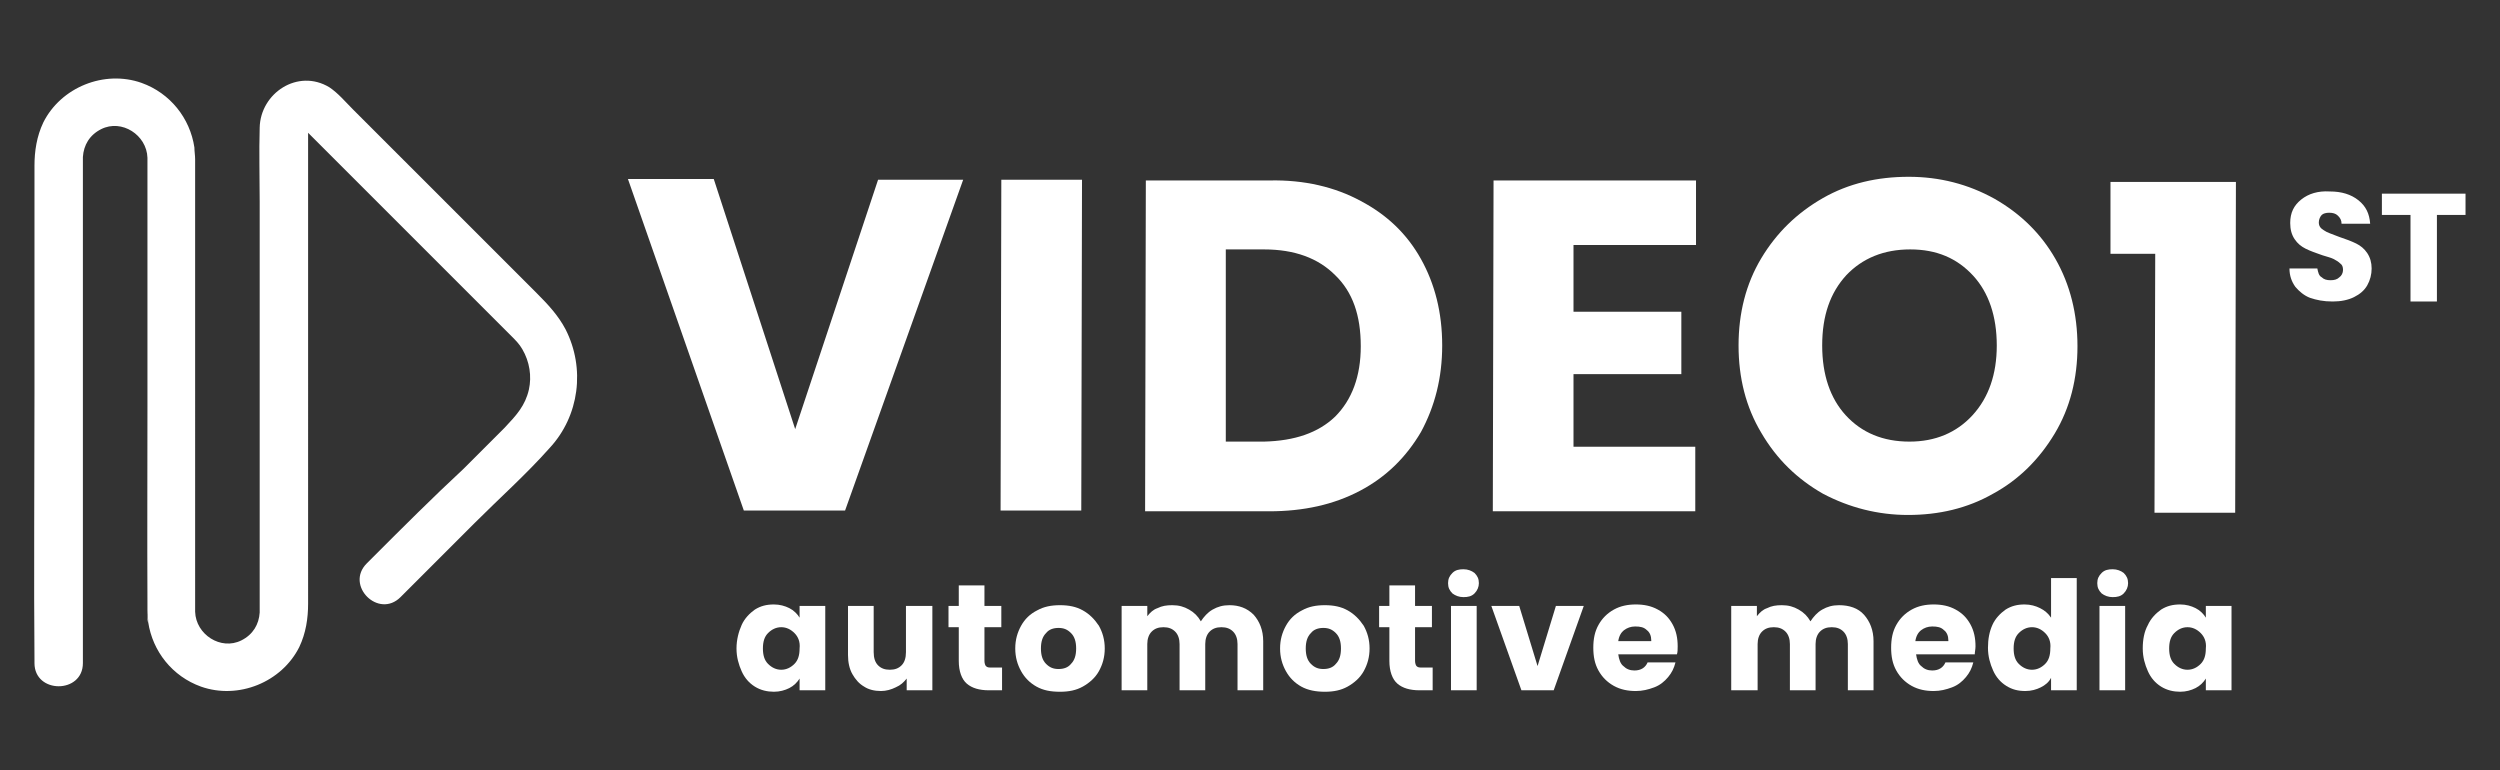 <?xml version="1.0" encoding="utf-8"?>
<!-- Generator: Adobe Illustrator 28.0.0, SVG Export Plug-In . SVG Version: 6.00 Build 0)  -->
<svg version="1.1" id="Layer_1" xmlns="http://www.w3.org/2000/svg" xmlns:xlink="http://www.w3.org/1999/xlink" x="0px" y="0px"
	 width="340.8px" height="105px" viewBox="0 0 340.8 105" style="enable-background:new 0 0 340.8 105;" xml:space="preserve">
<rect x="0" y="0" width="340.8" height="105" fill="#333333" stroke="none"/>
<style type="text/css">
	.st0{fill:#FFFFFF;}
</style>
<g>
	<g>
		<g>
			<g>
				<path class="st0" d="M101.1,85.2c0.4-0.9,1.1-1.6,1.8-2.1c0.8-0.5,1.6-0.7,2.6-0.7c0.8,0,1.5,0.2,2.1,0.5
					c0.6,0.3,1.1,0.8,1.4,1.3v-1.6h3.5v11.5h-3.5v-1.6c-0.3,0.5-0.8,1-1.4,1.3c-0.6,0.3-1.3,0.5-2.1,0.5c-0.9,0-1.8-0.2-2.6-0.7
					c-0.8-0.5-1.4-1.2-1.8-2.1c-0.4-0.9-0.7-1.9-0.7-3.1S100.7,86.1,101.1,85.2z M108.3,86.3c-0.5-0.5-1.1-0.8-1.8-0.8
					c-0.7,0-1.3,0.3-1.8,0.8c-0.5,0.5-0.7,1.2-0.7,2.1c0,0.9,0.2,1.6,0.7,2.1c0.5,0.5,1.1,0.8,1.8,0.8c0.7,0,1.3-0.3,1.8-0.8
					s0.7-1.2,0.7-2.1C109.1,87.5,108.8,86.8,108.3,86.3z"/>
				<path class="st0" d="M127.1,82.6v11.5h-3.5v-1.6c-0.4,0.5-0.8,0.9-1.5,1.2c-0.6,0.3-1.3,0.5-2,0.5c-0.9,0-1.7-0.2-2.3-0.6
					c-0.7-0.4-1.2-1-1.6-1.7c-0.4-0.7-0.6-1.6-0.6-2.6v-6.7h3.5v6.3c0,0.8,0.2,1.4,0.6,1.8c0.4,0.4,0.9,0.6,1.6,0.6
					c0.7,0,1.2-0.2,1.6-0.6c0.4-0.4,0.6-1,0.6-1.8v-6.3H127.1z"/>
				<path class="st0" d="M136.6,91.1v3h-1.8c-1.3,0-2.3-0.3-3-0.9c-0.7-0.6-1.1-1.7-1.1-3.1v-4.6h-1.4v-2.9h1.4v-2.8h3.5v2.8h2.3
					v2.9h-2.3v4.6c0,0.3,0.1,0.6,0.2,0.7c0.2,0.2,0.4,0.2,0.8,0.2H136.6z"/>
				<path class="st0" d="M141.3,93.6c-0.9-0.5-1.6-1.2-2.1-2.1c-0.5-0.9-0.8-1.9-0.8-3.1c0-1.2,0.3-2.2,0.8-3.1
					c0.5-0.9,1.2-1.6,2.2-2.1c0.9-0.5,1.9-0.7,3.1-0.7s2.2,0.2,3.1,0.7c0.9,0.5,1.6,1.2,2.2,2.1c0.5,0.9,0.8,1.9,0.8,3.1
					c0,1.2-0.3,2.2-0.8,3.1c-0.5,0.9-1.3,1.6-2.2,2.1c-0.9,0.5-1.9,0.7-3.1,0.7C143.2,94.3,142.2,94.1,141.3,93.6z M146,90.5
					c0.5-0.5,0.7-1.2,0.7-2.1s-0.2-1.6-0.7-2.1c-0.5-0.5-1-0.7-1.7-0.7c-0.7,0-1.3,0.2-1.7,0.7c-0.5,0.5-0.7,1.2-0.7,2.1
					c0,0.9,0.2,1.6,0.7,2.1s1,0.7,1.7,0.7S145.6,91,146,90.5z"/>
				<path class="st0" d="M170.9,83.8c0.8,0.9,1.3,2.1,1.3,3.6v6.7h-3.5v-6.3c0-0.7-0.2-1.3-0.6-1.7c-0.4-0.4-0.9-0.6-1.6-0.6
					c-0.7,0-1.2,0.2-1.6,0.6c-0.4,0.4-0.6,1-0.6,1.7v6.3h-3.5v-6.3c0-0.7-0.2-1.3-0.6-1.7c-0.4-0.4-0.9-0.6-1.6-0.6
					c-0.7,0-1.2,0.2-1.6,0.6c-0.4,0.4-0.6,1-0.6,1.7v6.3h-3.5V82.6h3.5v1.4c0.4-0.5,0.8-0.9,1.4-1.1c0.6-0.3,1.2-0.4,2-0.4
					c0.9,0,1.6,0.2,2.3,0.6c0.7,0.4,1.2,0.9,1.6,1.6c0.4-0.6,0.9-1.2,1.6-1.6c0.7-0.4,1.4-0.6,2.3-0.6
					C168.9,82.5,170,82.9,170.9,83.8z"/>
				<path class="st0" d="M177.4,93.6c-0.9-0.5-1.6-1.2-2.1-2.1c-0.5-0.9-0.8-1.9-0.8-3.1c0-1.2,0.3-2.2,0.8-3.1
					c0.5-0.9,1.2-1.6,2.2-2.1c0.9-0.5,1.9-0.7,3.1-0.7s2.2,0.2,3.1,0.7c0.9,0.5,1.6,1.2,2.2,2.1c0.5,0.9,0.8,1.9,0.8,3.1
					c0,1.2-0.3,2.2-0.8,3.1c-0.5,0.9-1.3,1.6-2.2,2.1c-0.9,0.5-1.9,0.7-3.1,0.7S178.3,94.1,177.4,93.6z M182.1,90.5
					c0.5-0.5,0.7-1.2,0.7-2.1s-0.2-1.6-0.7-2.1s-1-0.7-1.7-0.7c-0.7,0-1.3,0.2-1.7,0.7c-0.5,0.5-0.7,1.2-0.7,2.1
					c0,0.9,0.2,1.6,0.7,2.1s1,0.7,1.7,0.7S181.7,91,182.1,90.5z"/>
				<path class="st0" d="M195.3,91.1v3h-1.8c-1.3,0-2.3-0.3-3-0.9c-0.7-0.6-1.1-1.7-1.1-3.1v-4.6H188v-2.9h1.4v-2.8h3.5v2.8h2.3v2.9
					h-2.3v4.6c0,0.3,0.1,0.6,0.2,0.7c0.2,0.2,0.4,0.2,0.8,0.2H195.3z"/>
				<path class="st0" d="M198,80.9c-0.4-0.4-0.6-0.8-0.6-1.4c0-0.6,0.2-1,0.6-1.4c0.4-0.4,0.9-0.5,1.5-0.5c0.6,0,1.1,0.2,1.5,0.5
					c0.4,0.4,0.6,0.8,0.6,1.4c0,0.5-0.2,1-0.6,1.4c-0.4,0.4-0.9,0.5-1.5,0.5C198.9,81.4,198.4,81.2,198,80.9z M201.3,82.6v11.5h-3.5
					V82.6H201.3z"/>
				<path class="st0" d="M209.6,90.8l2.5-8.2h3.8l-4.1,11.5h-4.4l-4.1-11.5h3.8L209.6,90.8z"/>
				<path class="st0" d="M228.6,89.2h-8c0.1,0.7,0.3,1.3,0.7,1.6c0.4,0.4,0.9,0.6,1.5,0.6c0.9,0,1.5-0.4,1.8-1.1h3.8
					c-0.2,0.8-0.5,1.4-1,2c-0.5,0.6-1.1,1.1-1.9,1.4c-0.8,0.3-1.6,0.5-2.5,0.5c-1.1,0-2.1-0.2-3-0.7s-1.6-1.2-2.1-2.1
					s-0.7-1.9-0.7-3.1s0.2-2.2,0.7-3.1c0.5-0.9,1.2-1.6,2.1-2.1c0.9-0.5,1.9-0.7,3-0.7c1.1,0,2.1,0.2,3,0.7c0.9,0.5,1.5,1.1,2,2
					c0.5,0.9,0.7,1.9,0.7,3C228.7,88.5,228.7,88.9,228.6,89.2z M225.1,87.3c0-0.6-0.2-1.1-0.6-1.4c-0.4-0.4-0.9-0.5-1.6-0.5
					c-0.6,0-1.1,0.2-1.5,0.5c-0.4,0.3-0.7,0.8-0.8,1.5H225.1z"/>
				<path class="st0" d="M254.1,83.8c0.8,0.9,1.3,2.1,1.3,3.6v6.7h-3.5v-6.3c0-0.7-0.2-1.3-0.6-1.7c-0.4-0.4-0.9-0.6-1.6-0.6
					c-0.7,0-1.2,0.2-1.6,0.6c-0.4,0.4-0.6,1-0.6,1.7v6.3h-3.5v-6.3c0-0.7-0.2-1.3-0.6-1.7c-0.4-0.4-0.9-0.6-1.6-0.6
					c-0.7,0-1.2,0.2-1.6,0.6c-0.4,0.4-0.6,1-0.6,1.7v6.3H236V82.6h3.5v1.4c0.4-0.5,0.8-0.9,1.4-1.1c0.6-0.3,1.2-0.4,2-0.4
					c0.9,0,1.6,0.2,2.3,0.6c0.7,0.4,1.2,0.9,1.6,1.6c0.4-0.6,0.9-1.2,1.6-1.6c0.7-0.4,1.4-0.6,2.3-0.6
					C252.1,82.5,253.3,82.9,254.1,83.8z"/>
				<path class="st0" d="M269.2,89.2h-8c0.1,0.7,0.3,1.3,0.7,1.6c0.4,0.4,0.9,0.6,1.5,0.6c0.9,0,1.5-0.4,1.8-1.1h3.8
					c-0.2,0.8-0.5,1.4-1,2c-0.5,0.6-1.1,1.1-1.9,1.4c-0.8,0.3-1.6,0.5-2.5,0.5c-1.1,0-2.1-0.2-3-0.7c-0.9-0.5-1.6-1.2-2.1-2.1
					s-0.7-1.9-0.7-3.1s0.2-2.2,0.7-3.1c0.5-0.9,1.2-1.6,2.1-2.1c0.9-0.5,1.9-0.7,3-0.7c1.1,0,2.1,0.2,3,0.7c0.9,0.5,1.5,1.1,2,2
					c0.5,0.9,0.7,1.9,0.7,3C269.3,88.5,269.2,88.9,269.2,89.2z M265.6,87.3c0-0.6-0.2-1.1-0.6-1.4c-0.4-0.4-0.9-0.5-1.6-0.5
					c-0.6,0-1.1,0.2-1.5,0.5c-0.4,0.3-0.7,0.8-0.8,1.5H265.6z"/>
				<path class="st0" d="M271.6,85.2c0.4-0.9,1.1-1.6,1.8-2.1c0.8-0.5,1.6-0.7,2.6-0.7c0.8,0,1.5,0.2,2.1,0.5
					c0.6,0.3,1.1,0.7,1.5,1.3v-5.4h3.5v15.3h-3.5v-1.7c-0.3,0.6-0.8,1-1.4,1.3c-0.6,0.3-1.3,0.5-2.1,0.5c-1,0-1.8-0.2-2.6-0.7
					c-0.8-0.5-1.4-1.2-1.8-2.1c-0.4-0.9-0.7-1.9-0.7-3.1S271.2,86.1,271.6,85.2z M278.8,86.3c-0.5-0.5-1.1-0.8-1.8-0.8
					c-0.7,0-1.3,0.3-1.8,0.8c-0.5,0.5-0.7,1.2-0.7,2.1c0,0.9,0.2,1.6,0.7,2.1c0.5,0.5,1.1,0.8,1.8,0.8c0.7,0,1.3-0.3,1.8-0.8
					s0.7-1.2,0.7-2.1C279.6,87.5,279.3,86.8,278.8,86.3z"/>
				<path class="st0" d="M286.5,80.9c-0.4-0.4-0.6-0.8-0.6-1.4c0-0.6,0.2-1,0.6-1.4c0.4-0.4,0.9-0.5,1.5-0.5c0.6,0,1.1,0.2,1.5,0.5
					c0.4,0.4,0.6,0.8,0.6,1.4c0,0.5-0.2,1-0.6,1.4c-0.4,0.4-0.9,0.5-1.5,0.5C287.4,81.4,286.9,81.2,286.5,80.9z M289.7,82.6v11.5
					h-3.5V82.6H289.7z"/>
				<path class="st0" d="M292.8,85.2c0.4-0.9,1.1-1.6,1.8-2.1c0.8-0.5,1.6-0.7,2.6-0.7c0.8,0,1.5,0.2,2.1,0.5
					c0.6,0.3,1.1,0.8,1.4,1.3v-1.6h3.5v11.5h-3.5v-1.6c-0.3,0.5-0.8,1-1.4,1.3c-0.6,0.3-1.3,0.5-2.1,0.5c-0.9,0-1.8-0.2-2.6-0.7
					c-0.8-0.5-1.4-1.2-1.8-2.1c-0.4-0.9-0.7-1.9-0.7-3.1S292.3,86.1,292.8,85.2z M300,86.3c-0.5-0.5-1.1-0.8-1.8-0.8
					c-0.7,0-1.3,0.3-1.8,0.8c-0.5,0.5-0.7,1.2-0.7,2.1c0,0.9,0.2,1.6,0.7,2.1s1.1,0.8,1.8,0.8c0.7,0,1.3-0.3,1.8-0.8
					c0.5-0.5,0.7-1.2,0.7-2.1C300.8,87.5,300.5,86.8,300,86.3z"/>
			</g>
		</g>
		<g>
			<g>
				<path class="st0" d="M131.3,24.5l-16.1,45.1l-13.8,0L85.6,24.4l11.7,0l11.1,34.1l11.3-34L131.3,24.5z"/>
				<path class="st0" d="M147.5,24.5l-0.1,45.1l-11,0l0.1-45.1L147.5,24.5z"/>
				<path class="st0" d="M185.5,27.4c3.6,1.9,6.3,4.5,8.2,7.9c1.9,3.4,2.9,7.3,2.9,11.8c0,4.4-1,8.3-2.9,11.8c-2,3.4-4.7,6.1-8.3,8
					c-3.6,1.9-7.7,2.8-12.4,2.8l-16.9,0l0.1-45.1l16.9,0C177.8,24.5,182,25.5,185.5,27.4z M182,56.8c2.3-2.3,3.5-5.5,3.5-9.6
					c0-4.2-1.1-7.4-3.5-9.7c-2.3-2.3-5.5-3.5-9.7-3.5l-5.2,0l0,26.2l5.2,0C176.5,60.1,179.7,59,182,56.8z"/>
				<path class="st0" d="M214.5,33.4l0,9.1l14.7,0l0,8.5l-14.7,0l0,9.9l16.6,0l0,8.8l-27.6,0l0.1-45.1l27.6,0l0,8.8L214.5,33.4z"/>
				<path class="st0" d="M248.5,67.3c-3.5-2-6.3-4.7-8.4-8.3c-2.1-3.5-3.1-7.5-3.1-11.9c0-4.4,1-8.4,3.1-11.9
					c2.1-3.5,4.9-6.2,8.4-8.2c3.5-2,7.4-2.9,11.7-2.9c4.2,0,8.1,1,11.7,3c3.5,2,6.3,4.7,8.3,8.2c2,3.5,3,7.5,3,11.9
					c0,4.4-1,8.4-3.1,11.9c-2.1,3.5-4.9,6.3-8.4,8.2c-3.5,2-7.4,2.9-11.6,2.9C256,70.2,252.1,69.2,248.5,67.3z M268.9,56.6
					c2.2-2.4,3.3-5.6,3.3-9.5c0-4-1.1-7.2-3.2-9.5c-2.2-2.4-5-3.6-8.6-3.6c-3.6,0-6.5,1.2-8.7,3.5c-2.2,2.4-3.3,5.5-3.3,9.6
					c0,4,1.1,7.2,3.2,9.5c2.2,2.4,5.1,3.6,8.7,3.6C263.8,60.2,266.7,59,268.9,56.6z"/>
				<path class="st0" d="M287.7,34.6l0-9.8l17.1,0l-0.1,45.1l-11,0l0.1-35.3L287.7,34.6z"/>
			</g>
		</g>
		<g>
			<g>
				<path class="st0" d="M314.9,40.6c-0.8-0.3-1.5-0.9-2-1.5c-0.5-0.7-0.8-1.5-0.8-2.5l3.8,0c0.1,0.5,0.2,1,0.6,1.2
					c0.3,0.3,0.7,0.4,1.2,0.4c0.5,0,0.9-0.1,1.2-0.4c0.3-0.2,0.5-0.6,0.5-1c0-0.4-0.1-0.7-0.4-0.9c-0.2-0.2-0.5-0.4-0.9-0.6
					c-0.4-0.2-0.9-0.3-1.5-0.5c-0.9-0.3-1.7-0.6-2.3-0.9c-0.6-0.3-1.1-0.7-1.5-1.3c-0.4-0.6-0.6-1.3-0.6-2.2c0-1.4,0.5-2.4,1.5-3.2
					c1-0.8,2.3-1.2,3.9-1.1c1.6,0,2.9,0.4,3.9,1.2c1,0.8,1.5,1.8,1.6,3.2l-3.9,0c0-0.5-0.2-0.8-0.5-1.1c-0.3-0.3-0.7-0.4-1.2-0.4
					c-0.4,0-0.8,0.1-1,0.3s-0.4,0.6-0.4,1c0,0.5,0.2,0.8,0.7,1.1c0.4,0.3,1.1,0.5,2.1,0.9c0.9,0.3,1.7,0.6,2.3,0.9
					c0.6,0.3,1.1,0.7,1.5,1.3c0.4,0.6,0.6,1.3,0.6,2.1c0,0.8-0.2,1.6-0.6,2.3c-0.4,0.7-1,1.2-1.8,1.6c-0.8,0.4-1.8,0.6-2.9,0.6
					C316.7,41.1,315.8,40.9,314.9,40.6z"/>
				<path class="st0" d="M336.1,26.4l0,2.9l-3.9,0l0,11.8l-3.6,0l0-11.8l-3.9,0l0-2.9L336.1,26.4z"/>
			</g>
		</g>
	</g>
	<g>
		<path class="st0" d="M20.1,55.2v25.4c0,0.6,0,1.2,0,1.7C20,73.3,20.1,64.3,20.1,55.2z"/>
		<path class="st0" d="M20.2,84.9c-0.1-0.3-0.1-0.6-0.1-1v-0.6C20.1,83.9,20.2,84.4,20.2,84.9z"/>
		<path class="st0" d="M77.1,44.9c-1-1.9-2.4-3.4-3.9-4.9c-4.1-4.1-8.1-8.1-12.2-12.2c-4.3-4.3-8.6-8.6-12.9-12.9c-1-1-2-2.2-3.2-3
			c-4.3-2.6-9.4,0.8-9.5,5.5c-0.1,3.4,0,6.7,0,10.1v56c-0.1,1.6-0.9,3-2.5,3.8c-2.8,1.4-6.2-0.8-6.3-3.9c0-0.6,0-1.3,0-1.9V24.4
			c0-0.6,0-1.2,0-1.7c0-0.3,0-0.7,0-1c0-0.5-0.1-1.1-0.1-1.6c-0.6-4-3.3-7.4-7.2-8.8c-5.1-1.8-11,0.6-13.4,5.4
			c-0.9,1.9-1.2,3.9-1.2,5.9v31.1c0,9.9-0.1,26.4,0,36.2v0.5c0,4.2,6.6,4.2,6.6,0V21.4c0.1-1.6,0.9-3,2.5-3.8
			c2.8-1.4,6.2,0.8,6.3,3.9v59c0,0.6,0,1.2,0,1.7c0,0.3,0,0.7,0,1c0,0.5,0.1,1.1,0.1,1.6c0.6,4,3.3,7.4,7.2,8.8
			c5.1,1.8,11-0.6,13.4-5.4c0.9-1.9,1.2-3.9,1.2-5.9V19.8c0-0.5,0-1,0-1.5c0-0.1,0-0.2,0-0.2l0.2,0.2c3.6,3.6,7.1,7.1,10.7,10.7
			c4.5,4.5,8.9,8.9,13.4,13.4c1.1,1.1,2.3,2.3,3.4,3.4c0.6,0.6,1.1,1.1,1.5,1.8c1,1.7,1.3,3.7,0.9,5.5c-0.5,2.2-1.7,3.5-3.3,5.2
			c-1.9,1.9-3.7,3.7-5.6,5.6C59,67.8,54.9,71.9,50.8,76c-0.3,0.3-0.5,0.5-0.8,0.8c-3,3,1.6,7.6,4.6,4.6c3.4-3.4,6.7-6.7,10.1-10.1
			c3.4-3.4,7-6.6,10.2-10.2C79,56.7,79.8,50.2,77.1,44.9z"/>
	</g>
</g>
</svg>
